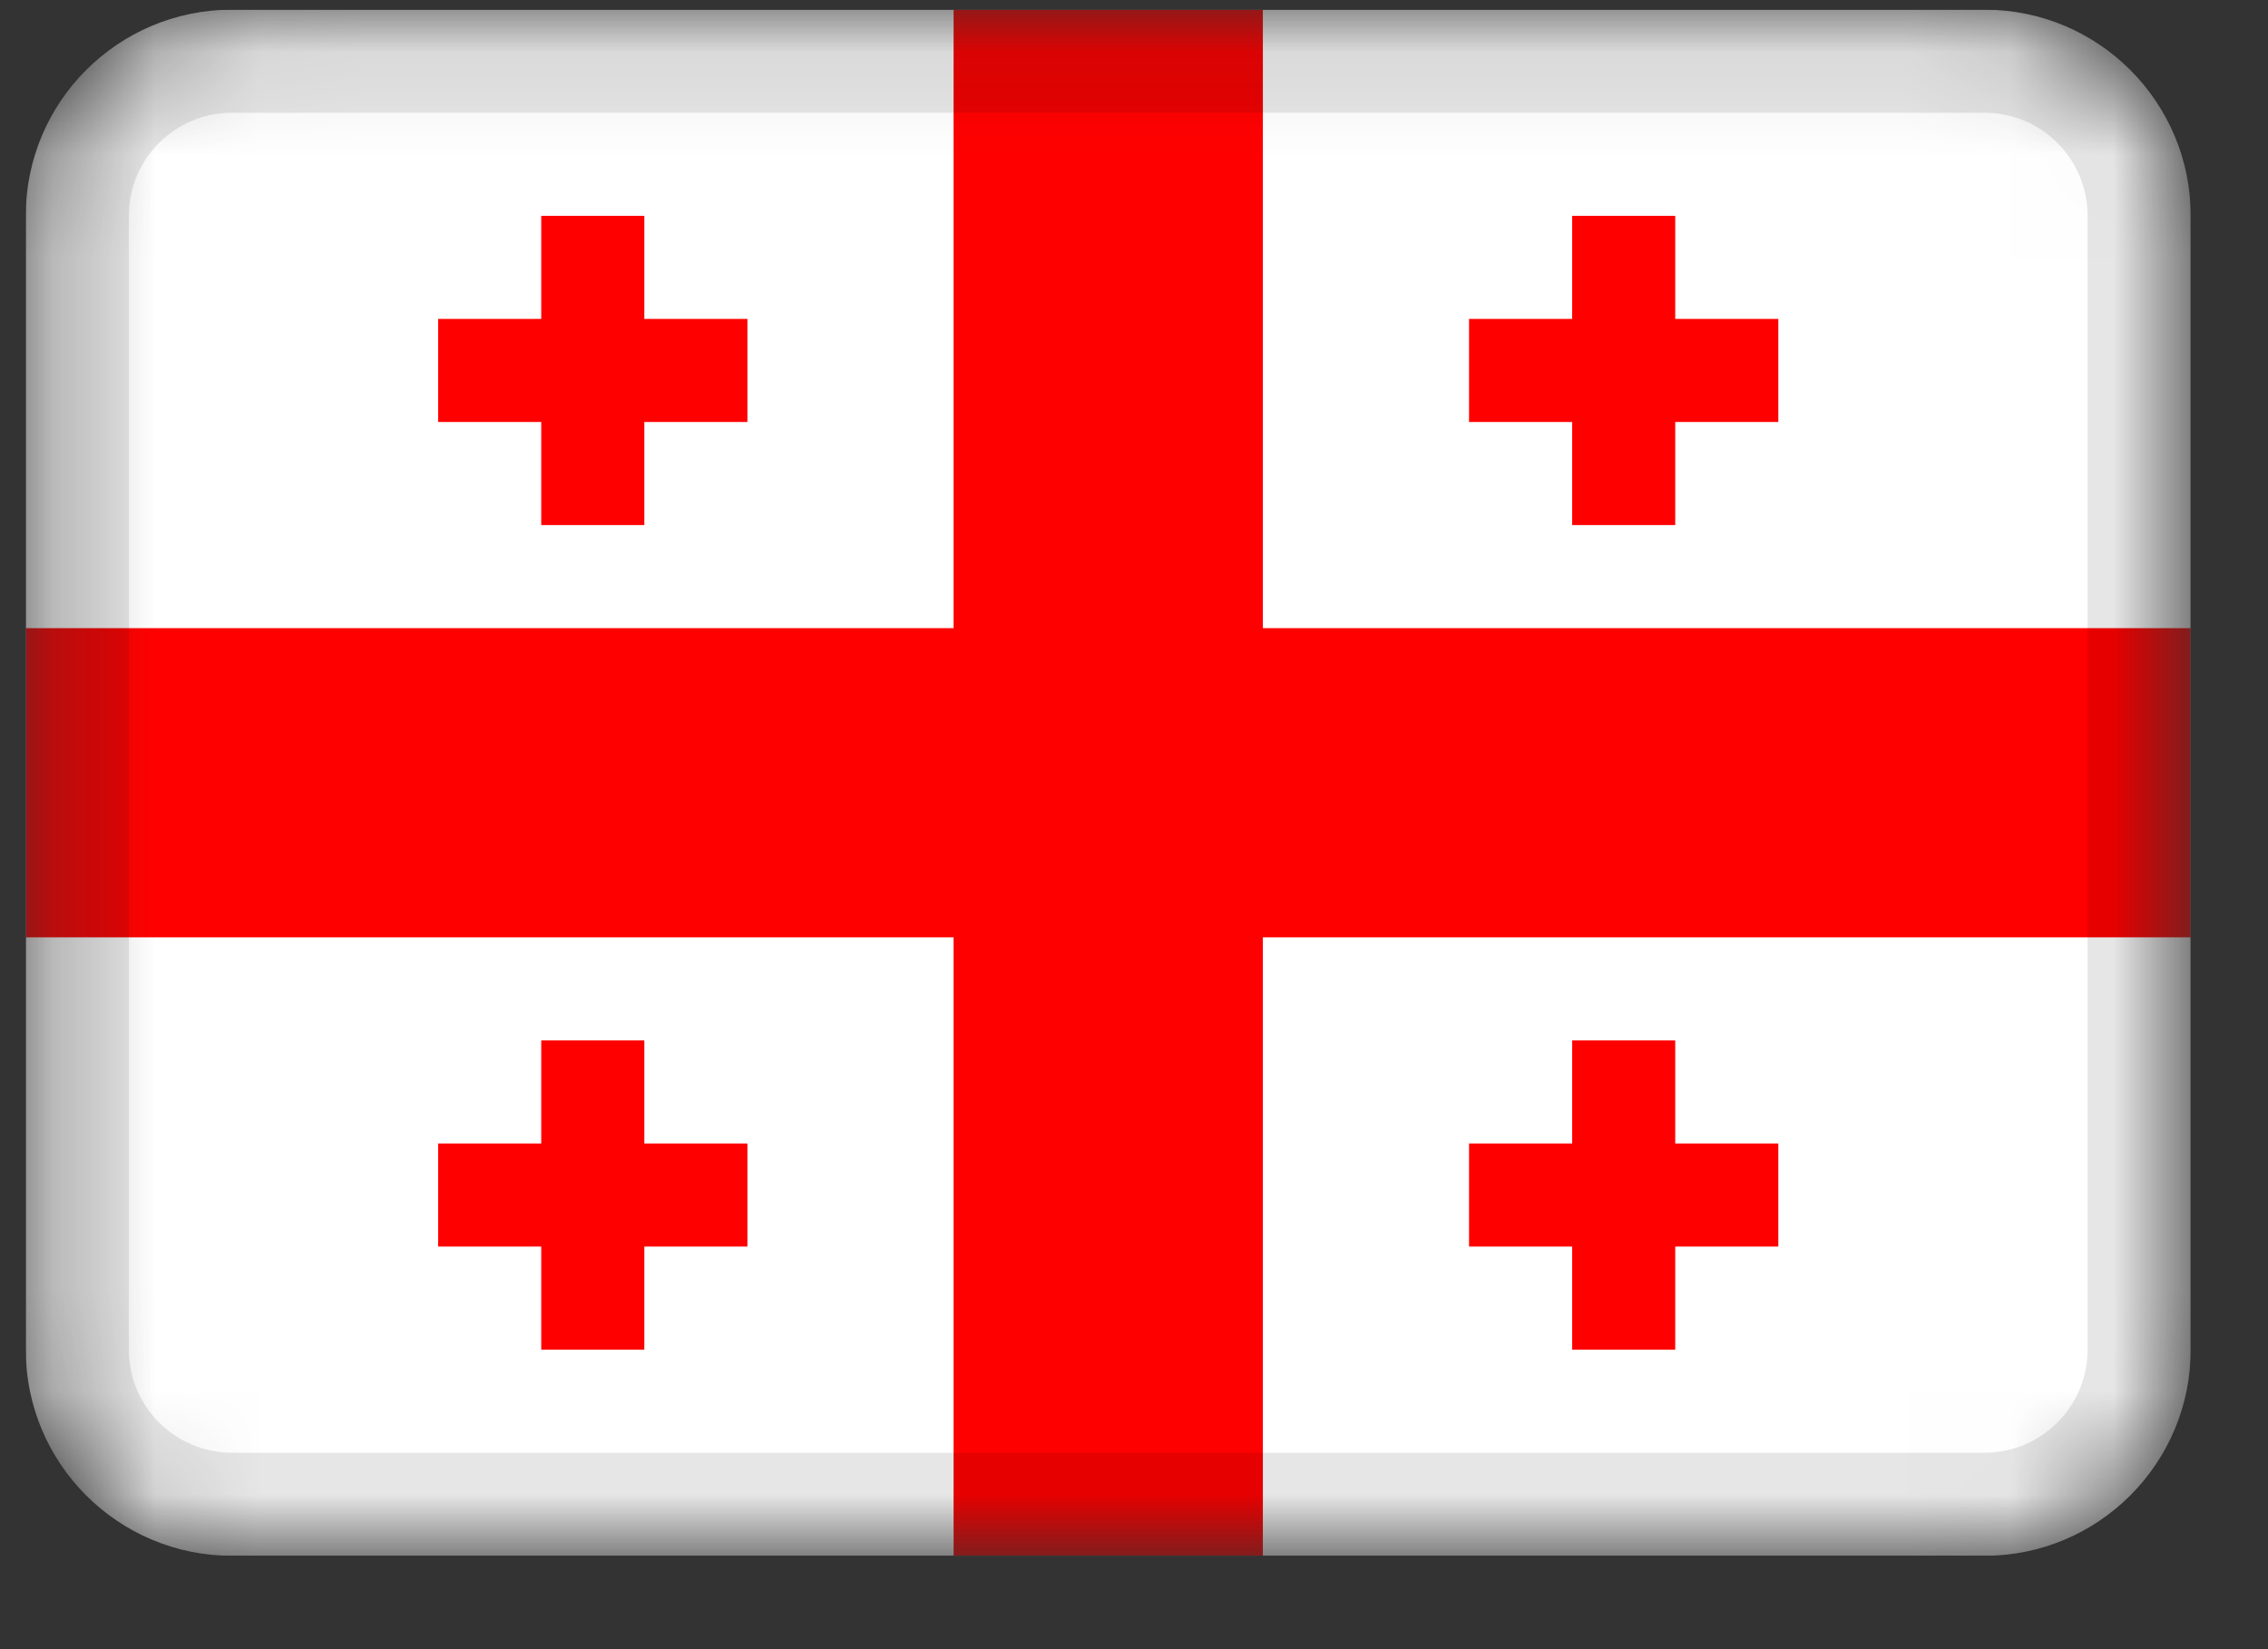 ﻿<svg viewBox="0 0 22 16" fill="none" xmlns="http://www.w3.org/2000/svg">
<rect x="0" y="0" width="22" height="16" fill="#333333" stroke="none"/>
<g clip-path="url(#clip0_82_285198)">
<mask id="mask0_82_285198" style="mask-type:alpha" maskUnits="userSpaceOnUse" x="0" y="0" width="22" height="16">
<path d="M19.25 0.094H2.25C1.145 0.094 0.25 0.989 0.25 2.094V13.094C0.25 14.198 1.145 15.094 2.25 15.094H19.25C20.355 15.094 21.25 14.198 21.25 13.094V2.094C21.25 0.989 20.355 0.094 19.25 0.094Z" fill="white"/>
</mask>
<g mask="url(#mask0_82_285198)">
<path d="M19.25 0.094H2.25C1.145 0.094 0.25 0.989 0.25 2.094V13.094C0.25 14.198 1.145 15.094 2.25 15.094H19.25C20.355 15.094 21.25 14.198 21.25 13.094V2.094C21.25 0.989 20.355 0.094 19.25 0.094Z" fill="white"/>
<path fill-rule="evenodd" clip-rule="evenodd" d="M9.25 9.094H0.25V6.094H9.25V0.094H12.25V6.094H21.25V9.094H12.25V15.094H9.25V9.094Z" fill="#FF0000"/>
<path fill-rule="evenodd" clip-rule="evenodd" d="M15.25 11.094H14.25V12.094H15.25V13.094H16.25V12.094H17.25V11.094H16.25V10.094H15.25V11.094ZM15.25 3.094H14.25V4.094H15.25V5.094H16.25V4.094H17.25V3.094H16.25V2.094H15.25V3.094ZM5.25 3.094H4.25V4.094H5.25V5.094H6.25V4.094H7.25V3.094H6.25V2.094H5.25V3.094ZM5.25 11.094H4.25V12.094H5.25V13.094H6.25V12.094H7.25V11.094H6.25V10.094H5.25V11.094Z" fill="#FF0000"/>
<path d="M19.25 0.594H2.25C1.422 0.594 0.75 1.265 0.75 2.094V13.094C0.75 13.922 1.422 14.594 2.25 14.594H19.25C20.078 14.594 20.75 13.922 20.75 13.094V2.094C20.75 1.265 20.078 0.594 19.25 0.594Z" stroke="black" stroke-opacity="0.1"/>
</g>
</g>
<defs>
<clipPath id="clip0_82_285198">
<rect width="21" height="15" fill="white" transform="translate(0.25 0.094)"/>
</clipPath>
</defs>
</svg>

